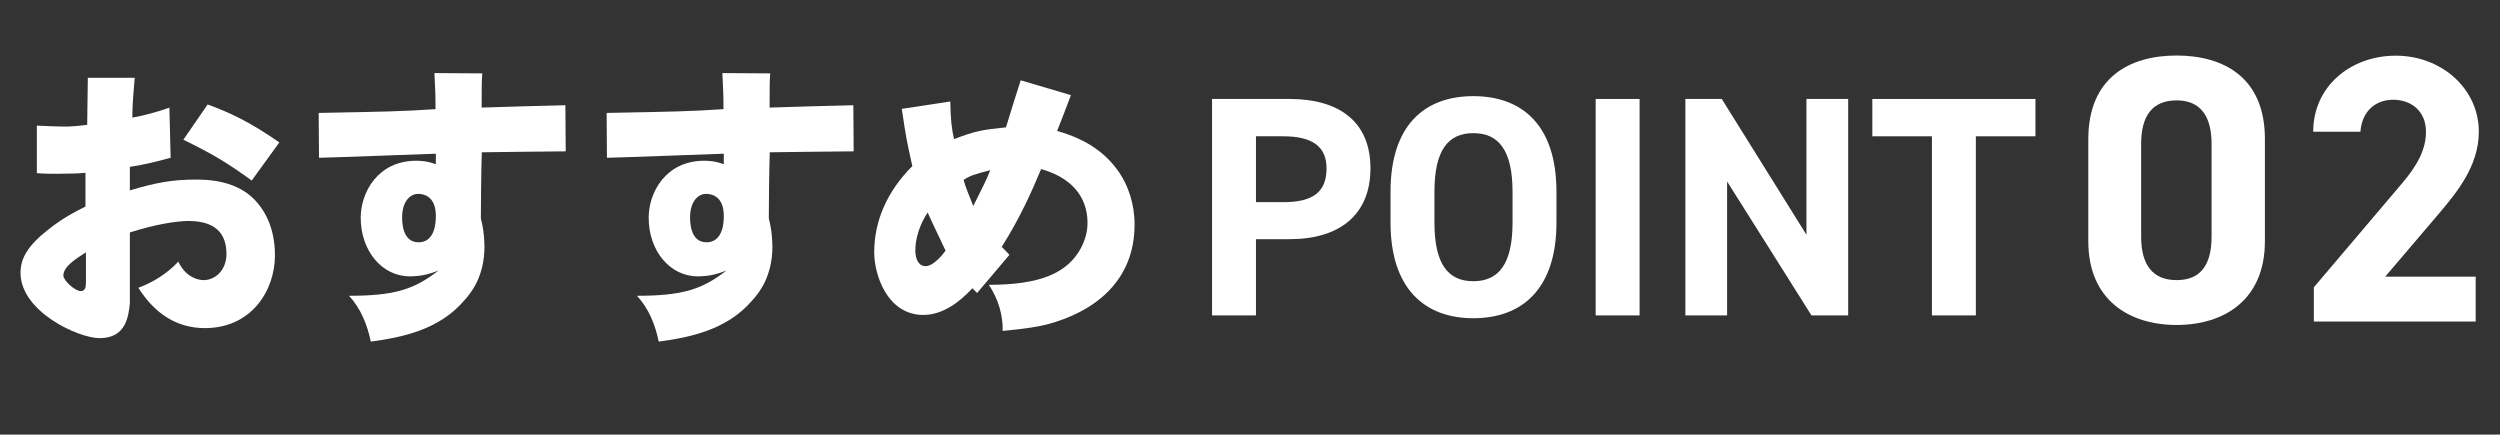<svg height="27.71" viewBox="0 0 159.4 27.71" width="159.4" xmlns="http://www.w3.org/2000/svg"><rect x="0" y="0" width="159.4" height="27.71" fill="#333333" stroke="none"/><g fill="#fff"><path d="m144.41 15.38c0 3.76-2.62 5.34-5.63 5.34s-5.63-1.58-5.63-5.34v-6.5c0-3.93 2.62-5.34 5.63-5.34s5.63 1.41 5.63 5.31zm-5.63-8.98c-1.53 0-2.26.97-2.26 2.77v5.92c0 1.79.73 2.77 2.26 2.77s2.23-.97 2.23-2.77v-5.92c0-1.79-.73-2.77-2.23-2.77z"/><path d="m157.87 20.5h-10.34v-2.18l5.6-6.6c1.04-1.21 1.55-2.23 1.55-3.32 0-1.36-.99-2.04-2.09-2.04s-1.99.7-2.09 2.04h-3.01c0-2.89 2.38-4.85 5.27-4.85s5.29 2.09 5.29 4.85c0 2.21-1.46 3.93-2.52 5.19l-3.45 4.05h5.77v2.86z"/><path d="m80.08 15.25v4.86h-2.8v-13.8h4.94c3.18 0 5.16 1.46 5.16 4.42s-1.96 4.52-5.16 4.52zm1.74-2.36c1.94 0 2.76-.68 2.76-2.16 0-1.32-.82-2.04-2.76-2.04h-1.74v4.2z"/><path d="m93.94 20.29c-3.1 0-5.28-1.88-5.28-6.1v-1.96c0-4.26 2.18-6.1 5.28-6.1s5.3 1.84 5.3 6.1v1.96c0 4.22-2.18 6.1-5.3 6.1zm-2.48-6.1c0 2.64.86 3.74 2.48 3.74s2.5-1.1 2.5-3.74v-1.96c0-2.64-.88-3.74-2.5-3.74s-2.48 1.1-2.48 3.74z"/><path d="m104.54 20.11h-2.8v-13.8h2.8z"/><path d="m117.84 6.31v13.8h-2.34l-5.38-8.54v8.54h-2.66v-13.8h2.32l5.4 8.66v-8.66z"/><path d="m129.78 6.31v2.38h-3.8v11.42h-2.8v-11.42h-3.8v-2.38z"/><path d="m8.59 4.97c-.15 1.74-.15 1.98-.15 2.53.62-.11 1.55-.34 2.36-.64l.08 3.2c-1.31.34-1.46.39-2.6.58v1.5c1.61-.49 2.75-.69 4.14-.69.75 0 2.81 0 4.04 1.54.45.54 1.07 1.59 1.07 3.29 0 2.27-1.52 4.64-4.46 4.64-1.8 0-3.2-.92-4.25-2.57.97-.36 1.85-.92 2.55-1.67.49 1.05 1.33 1.18 1.61 1.18.75 0 1.46-.64 1.46-1.67 0-1.76-1.29-2.1-2.43-2.1-.69 0-2.04.19-3.73.73v4.53c-.09.82-.24 2.21-1.93 2.21-1.35 0-5.04-1.69-5.04-4.16 0-.9.41-1.7 1.8-2.79.96-.75 1.7-1.12 2.34-1.44v-2.15c-.43.04-1.07.06-1.85.06-.36 0-.73 0-1.25-.04v-3.03c.92.04 1.33.06 1.69.06.34 0 .62 0 1.52-.11 0-.45.04-2.57.04-3h3.01zm-3.11 11.12c-.64.41-1.44.9-1.44 1.48 0 .32.75.99 1.1.99.28 0 .34-.22.34-.54zm7.76-9.43c1.35.5 2.6 1.05 4.57 2.42l-1.76 2.43c-1.61-1.16-2.47-1.68-4.36-2.6z"/><path d="m30.75 4.67c-.04.58-.04.75-.04 2.19 1.78-.06 3.65-.11 5.34-.15l.02 2.94c-.84 0-5.35.06-5.35.06-.04 1.24-.06 3.31-.06 4.21.15.6.19 1.01.21 1.35 0 .15.02.3.02.43 0 1.89-.81 2.94-1.31 3.48-1.61 1.87-3.99 2.34-5.94 2.6-.21-1.05-.64-2.13-1.39-2.92 2.92 0 4.16-.41 5.71-1.61-.49.19-1.03.37-1.83.37-1.78 0-3.13-1.63-3.13-3.74 0-1.61 1.09-3.63 3.54-3.63.21 0 .64 0 1.25.22v-.67c-1.2.04-6.42.24-7.45.26l-.02-2.86c4.16-.08 5.21-.09 7.45-.24 0-1.01-.02-1.16-.07-2.3l3.05.02zm-4.06 10.78c.43 0 1.1-.24 1.1-1.69 0-1.31-.86-1.4-1.12-1.4-.56 0-1.03.54-1.03 1.48 0 .3 0 1.61 1.05 1.61z"/><path d="m49.11 4.67c-.04.58-.04.75-.04 2.19 1.78-.06 3.65-.11 5.34-.15l.02 2.94c-.84 0-5.35.06-5.35.06-.04 1.24-.06 3.31-.06 4.21.15.6.19 1.01.21 1.35 0 .15.02.3.02.43 0 1.89-.81 2.94-1.31 3.48-1.61 1.87-3.99 2.34-5.94 2.6-.21-1.05-.64-2.13-1.39-2.92 2.92 0 4.16-.41 5.71-1.61-.49.19-1.03.37-1.83.37-1.78 0-3.13-1.63-3.13-3.74 0-1.61 1.09-3.63 3.54-3.63.21 0 .64 0 1.25.22v-.67c-1.2.04-6.42.24-7.45.26l-.02-2.86c4.16-.08 5.21-.09 7.45-.24 0-1.01-.02-1.16-.07-2.3l3.05.02zm-4.06 10.78c.43 0 1.1-.24 1.1-1.69 0-1.31-.86-1.4-1.12-1.4-.56 0-1.03.54-1.03 1.48 0 .3 0 1.61 1.05 1.61z"/><path d="m68.28 6.07c-.32.88-.62 1.61-.88 2.28 2.06.58 3.2 1.54 3.97 2.66.54.8.97 1.95.97 3.31 0 3.59-2.53 5.56-5.6 6.37-.54.13-1.22.26-2.81.41.02-.99-.26-2-.88-2.94 3.28 0 5.02-.75 5.88-2.36.26-.51.41-1.03.41-1.59 0-1.74-1.12-2.92-2.96-3.43-.58 1.4-1.35 3.13-2.51 4.96.17.17.34.34.49.51l-2.06 2.43-.3-.3c-.8.86-1.87 1.7-3.13 1.7-2.28 0-3.13-2.53-3.13-3.99 0-2 .82-3.89 2.43-5.5-.37-1.67-.41-1.85-.67-3.65l3.09-.47c.02 1.14.09 1.78.24 2.4 1.35-.52 1.82-.6 3.31-.75.17-.58.88-2.83.94-3l3.18.94zm-9.92 9.89c0 .56.21 1.01.66 1.01.49 0 1.09-.73 1.27-.99-.17-.37-.99-2.06-1.14-2.43-.79 1.18-.79 2.27-.79 2.42zm3.69-2.81c.75-1.5.84-1.68 1.09-2.3-.99.26-1.27.34-1.7.62.09.39.39 1.09.62 1.68z"/></g></svg>
